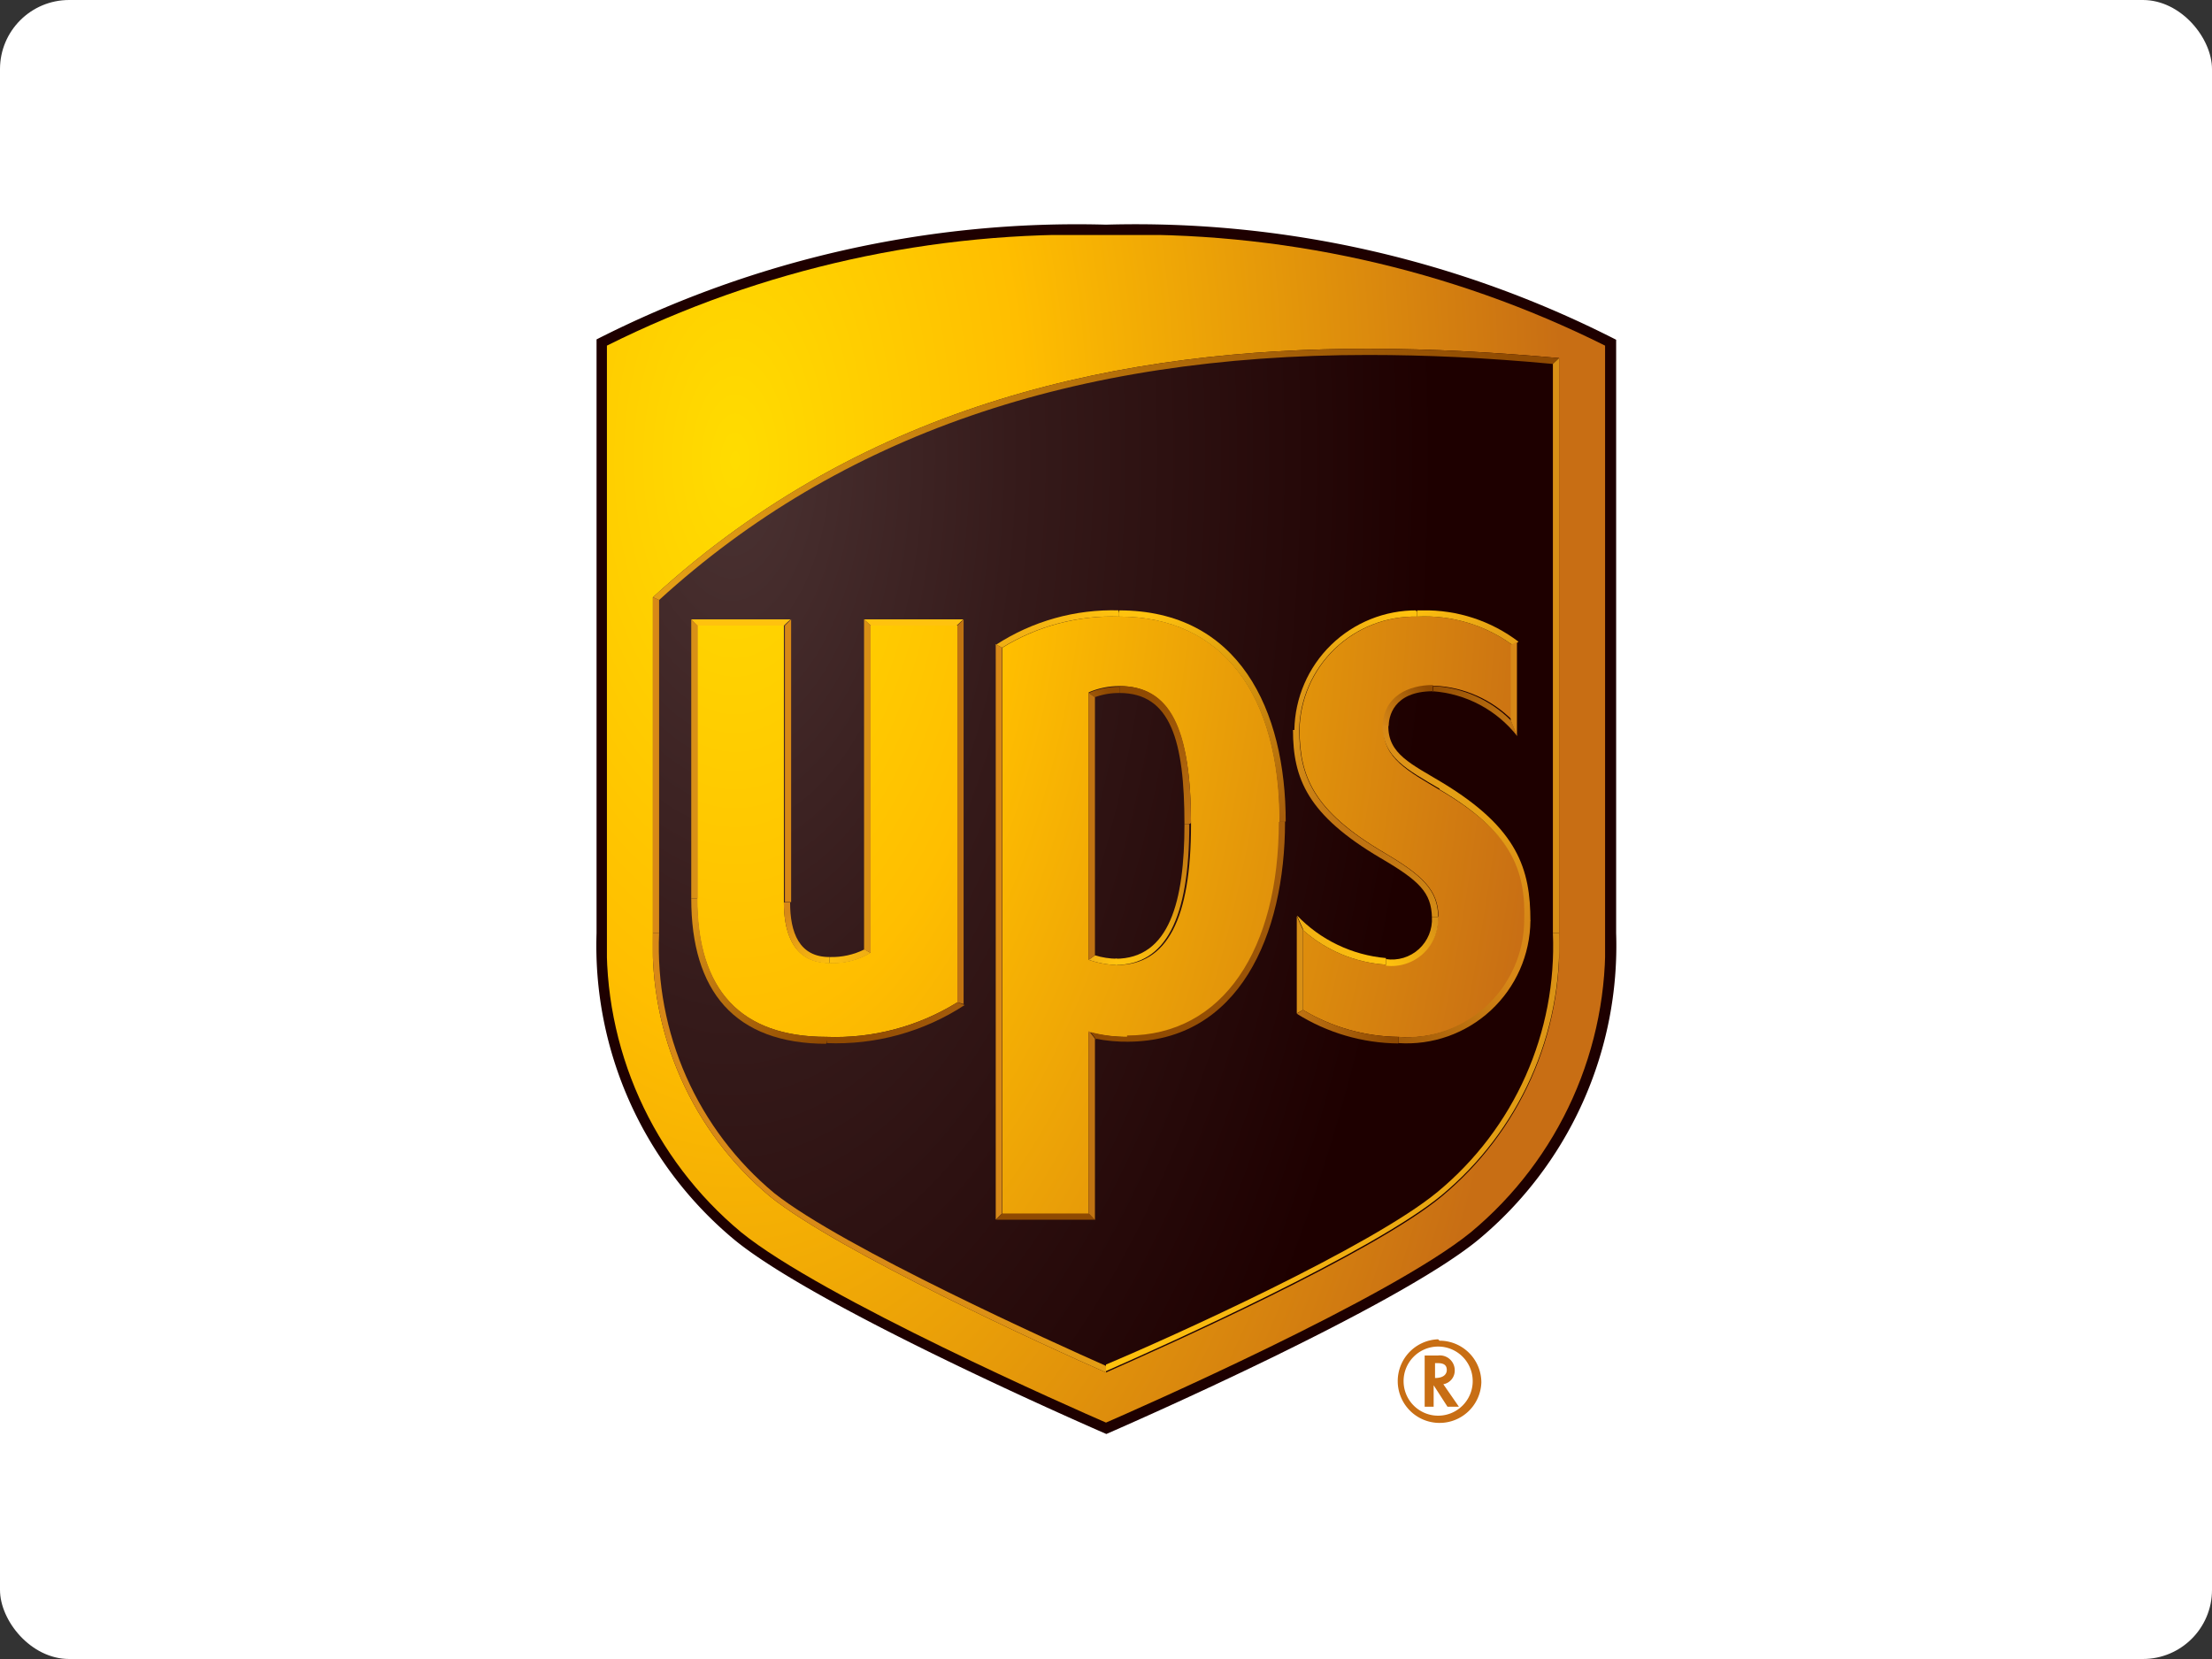 <svg xmlns="http://www.w3.org/2000/svg" xmlns:xlink="http://www.w3.org/1999/xlink" viewBox="0 0 64 48"><rect x="0" y="0" width="64" height="48" fill="#333333" stroke="none"/><defs><style>.cls-1{fill:none;}.cls-2{fill:#fff;}.cls-3{fill:#1e0000;}.cls-4{clip-path:url(#clip-path);}.cls-5{fill:url(#Unbenannter_Verlauf_36);}.cls-6{fill:#c86e14;}.cls-7{clip-path:url(#clip-path-2);}.cls-8{fill:url(#Unbenannter_Verlauf_35);}.cls-9{clip-path:url(#clip-path-3);}.cls-10{fill:url(#Unbenannter_Verlauf_34);}.cls-11{clip-path:url(#clip-path-4);}.cls-12{fill:url(#Unbenannter_Verlauf_33);}.cls-13{clip-path:url(#clip-path-5);}.cls-14{fill:url(#Unbenannter_Verlauf_32);}.cls-15{clip-path:url(#clip-path-6);}.cls-16{fill:url(#Unbenannter_Verlauf_31);}.cls-17{clip-path:url(#clip-path-7);}.cls-18{fill:url(#Unbenannter_Verlauf_26);}.cls-19{clip-path:url(#clip-path-8);}.cls-20{fill:url(#Unbenannter_Verlauf_25);}.cls-21{clip-path:url(#clip-path-9);}.cls-22{fill:url(#Unbenannter_Verlauf_30);}.cls-23{clip-path:url(#clip-path-10);}.cls-24{fill:url(#Unbenannter_Verlauf_17);}.cls-25{clip-path:url(#clip-path-11);}.cls-26{fill:url(#Unbenannter_Verlauf_14);}.cls-27{clip-path:url(#clip-path-12);}.cls-28{fill:url(#Unbenannter_Verlauf_15);}.cls-29{clip-path:url(#clip-path-13);}.cls-30{fill:url(#Unbenannter_Verlauf_13);}.cls-31{clip-path:url(#clip-path-14);}.cls-32{fill:url(#Unbenannter_Verlauf_14-2);}.cls-33{clip-path:url(#clip-path-15);}.cls-34{fill:url(#Unbenannter_Verlauf_15-2);}.cls-35{clip-path:url(#clip-path-16);}.cls-36{fill:url(#Unbenannter_Verlauf_16);}.cls-37{clip-path:url(#clip-path-17);}.cls-38{fill:url(#Unbenannter_Verlauf_17-2);}.cls-39{clip-path:url(#clip-path-18);}.cls-40{fill:url(#Unbenannter_Verlauf_18);}.cls-41{clip-path:url(#clip-path-19);}.cls-42{fill:url(#Unbenannter_Verlauf_19);}.cls-43{fill:#8f4a02;}.cls-44{clip-path:url(#clip-path-20);}.cls-45{fill:url(#Unbenannter_Verlauf_25-2);}.cls-46{clip-path:url(#clip-path-21);}.cls-47{fill:url(#Unbenannter_Verlauf_25-3);}.cls-48{clip-path:url(#clip-path-22);}.cls-49{fill:url(#Unbenannter_Verlauf_26-2);}.cls-50{clip-path:url(#clip-path-23);}.cls-51{fill:url(#Unbenannter_Verlauf_23);}.cls-52{fill:#ffc20e;}.cls-53{fill:#d78817;}.cls-54{fill:#d89016;}.cls-55{clip-path:url(#clip-path-24);}.cls-56{fill:url(#Unbenannter_Verlauf_24);}.cls-57{clip-path:url(#clip-path-25);}.cls-58{fill:url(#Unbenannter_Verlauf_25-4);}.cls-59{clip-path:url(#clip-path-26);}.cls-60{fill:url(#Unbenannter_Verlauf_26-3);}.cls-61{clip-path:url(#clip-path-27);}.cls-62{fill:url(#Unbenannter_Verlauf_27);}.cls-63{fill:#bf7312;}</style><clipPath id="clip-path"><path class="cls-1" d="M17.56,10V27a10.78,10.78,0,0,0,3.88,8.65c2.33,1.9,9.71,5.14,10.56,5.51.85-.37,8.23-3.61,10.56-5.51A10.78,10.78,0,0,0,46.44,27V10A30.54,30.54,0,0,0,32,6.8,30.54,30.54,0,0,0,17.56,10"/></clipPath><radialGradient id="Unbenannter_Verlauf_36" cx="72.15" cy="-220.78" r="0.5" gradientTransform="translate(-10540.83 -6891.14) rotate(90) scale(95.69 47.84)" gradientUnits="userSpaceOnUse"><stop offset="0" stop-color="#ffdc00"/><stop offset="0.35" stop-color="#ffbe00"/><stop offset="1" stop-color="#c86e14"/></radialGradient><clipPath id="clip-path-2"><path class="cls-1" d="M31.5,20.05v7.72a2.61,2.61,0,0,0,.82.15c1.45,0,2.14-1.33,2.14-4.07s-.61-4-2.07-4a2.23,2.23,0,0,0-.89.18m-6.31,7.52V18.1H27.7V29a6.71,6.71,0,0,1-3.79,1c-2.48,0-3.74-1.35-3.74-4V18.1h2.51v8c0,.71.17,1.76,1.32,1.76a2.09,2.09,0,0,0,1.19-.3M29,18.74a6.06,6.06,0,0,1,3.39-.9c3,0,4.64,2.28,4.64,5.94S35.42,30,32.63,30a4.17,4.17,0,0,1-1.13-.14v5.29H29V18.74Zm12.62,7.8c0-.79-.47-1.22-1.57-1.87-2.07-1.22-2.44-2.22-2.45-3.55A3.34,3.34,0,0,1,41,17.84a4.31,4.31,0,0,1,2.76.82v2.18a3.39,3.39,0,0,0-2.25-1c-.71,0-1.45.31-1.48,1.2s.72,1.28,1.65,1.83c2.1,1.23,2.51,2.34,2.46,3.8A3.4,3.4,0,0,1,40.46,30a5.51,5.51,0,0,1-2.76-.78V26.91a4,4,0,0,0,2.4,1h0a1.33,1.33,0,0,0,1.5-1.4M18.89,17.28V27a9.47,9.47,0,0,0,3.39,7.62c2,1.6,8,4.34,9.72,5.09,1.68-.74,7.72-3.44,9.71-5.09A9.42,9.42,0,0,0,45.11,27V10.36c-1.78-.16-3.63-.27-5.52-.27-7,0-14.5,1.5-20.7,7.19"/></clipPath><radialGradient id="Unbenannter_Verlauf_35" cx="72.16" cy="-220.77" r="0.5" gradientTransform="translate(-10458.69 -6838.77) rotate(90) scale(94.95 47.47)" gradientUnits="userSpaceOnUse"><stop offset="0" stop-color="#4b3333"/><stop offset="0.35" stop-color="#351a1a"/><stop offset="0.85" stop-color="#1e0000"/><stop offset="1" stop-color="#1e0000"/></radialGradient><clipPath id="clip-path-3"><path class="cls-1" d="M18.89,27a9.47,9.47,0,0,0,3.39,7.62c2,1.6,8,4.34,9.72,5.09v-.19c-1.42-.63-7.61-3.42-9.6-5A9.26,9.26,0,0,1,19.07,27Z"/></clipPath><linearGradient id="Unbenannter_Verlauf_34" x1="70.22" y1="-16.72" x2="70.62" y2="-16.72" gradientTransform="matrix(-32.76, -31.63, -31.63, 32.76, 1803.44, 2808.58)" gradientUnits="userSpaceOnUse"><stop offset="0" stop-color="#e49f15"/><stop offset="0.02" stop-color="#e39c15"/><stop offset="0.18" stop-color="#dc9116"/><stop offset="0.4" stop-color="#d88a17"/><stop offset="1" stop-color="#d78817"/></linearGradient><clipPath id="clip-path-4"><path class="cls-1" d="M44.93,27a9.22,9.22,0,0,1-3.33,7.48c-1.92,1.59-7.74,4.22-9.6,5v.19c1.68-.74,7.71-3.44,9.71-5.09A9.42,9.42,0,0,0,45.11,27Z"/></clipPath><linearGradient id="Unbenannter_Verlauf_33" x1="67.39" y1="-20.54" x2="67.79" y2="-20.54" gradientTransform="matrix(32.76, -31.63, -31.63, -32.76, -2825.02, 1498.65)" gradientUnits="userSpaceOnUse"><stop offset="0" stop-color="#ffc20e"/><stop offset="1" stop-color="#d89016"/></linearGradient><clipPath id="clip-path-5"><path class="cls-1" d="M18.89,17.28l.18.08c5.23-4.77,12-7.09,20.52-7.09,1.67,0,3.42.08,5.34.26l.18-.17c-1.78-.16-3.63-.27-5.52-.27-7,0-14.5,1.5-20.7,7.19"/></clipPath><linearGradient id="Unbenannter_Verlauf_32" x1="68.97" y1="-21.9" x2="69.37" y2="-21.9" gradientTransform="matrix(63.67, -22.17, -22.17, -63.67, -4857.46, 152.85)" gradientUnits="userSpaceOnUse"><stop offset="0" stop-color="#e49f15"/><stop offset="0.97" stop-color="#8f4a02"/><stop offset="1" stop-color="#8f4a02"/></linearGradient><clipPath id="clip-path-6"><path class="cls-1" d="M34.27,23.85c0,2.22-.43,3.89-2,3.89v.18c1.45,0,2.14-1.33,2.14-4.07Z"/></clipPath><linearGradient id="Unbenannter_Verlauf_31" x1="56" y1="-18.5" x2="56.4" y2="-18.5" gradientTransform="matrix(5.15, -10.24, -10.24, -5.15, -445.6, 506.19)" gradientUnits="userSpaceOnUse"><stop offset="0" stop-color="#ffc20e"/><stop offset="0.05" stop-color="#ffc20e"/><stop offset="0.95" stop-color="#bf7312"/><stop offset="1" stop-color="#bf7312"/></linearGradient><clipPath id="clip-path-7"><path class="cls-1" d="M31.5,27.77a2.61,2.61,0,0,0,.82.15v-.18a2.26,2.26,0,0,1-.64-.1Z"/></clipPath><linearGradient id="Unbenannter_Verlauf_26" x1="105.62" y1="54.47" x2="106.03" y2="54.47" gradientTransform="matrix(-2.05, -0.25, -0.25, 2.05, 262.42, -57.2)" gradientUnits="userSpaceOnUse"><stop offset="0" stop-color="#ffc20e"/><stop offset="0.05" stop-color="#ffc20e"/><stop offset="0.95" stop-color="#f0af13"/><stop offset="1" stop-color="#f0af13"/></linearGradient><clipPath id="clip-path-8"><path class="cls-1" d="M31.5,20.05l.18.12a2.06,2.06,0,0,1,.71-.12v-.18a2.23,2.23,0,0,0-.89.18"/></clipPath><linearGradient id="Unbenannter_Verlauf_25" x1="15.19" y1="-76.44" x2="15.59" y2="-76.44" gradientTransform="matrix(2.19, -0.57, -0.57, -2.19, -45.53, -138.26)" gradientUnits="userSpaceOnUse"><stop offset="0" stop-color="#a65e0c"/><stop offset="0.05" stop-color="#a65e0c"/><stop offset="0.95" stop-color="#8f4a02"/><stop offset="1" stop-color="#8f4a02"/></linearGradient><clipPath id="clip-path-9"><path class="cls-1" d="M32.39,20.05c1.48,0,1.88,1.38,1.88,3.8h.19c0-2.82-.61-4-2.07-4v.18Z"/></clipPath><linearGradient id="Unbenannter_Verlauf_30" x1="62.56" y1="-6.39" x2="62.96" y2="-6.39" gradientTransform="matrix(-5.05, -9.96, -9.96, 5.05, 286.99, 679.35)" gradientUnits="userSpaceOnUse"><stop offset="0" stop-color="#bf7312"/><stop offset="0.05" stop-color="#bf7312"/><stop offset="0.95" stop-color="#8f4a02"/><stop offset="1" stop-color="#8f4a02"/></linearGradient><clipPath id="clip-path-10"><path class="cls-1" d="M37.41,21.12h.18A3.34,3.34,0,0,1,41,17.84v-.18a3.52,3.52,0,0,0-3.55,3.46"/></clipPath><linearGradient id="Unbenannter_Verlauf_17" x1="85.57" y1="-15.97" x2="85.97" y2="-15.97" gradientTransform="matrix(-9.15, 8.27, 8.27, 9.15, 956.17, -543.72)" gradientUnits="userSpaceOnUse"><stop offset="0" stop-color="#ffc20e"/><stop offset="0.05" stop-color="#ffc20e"/><stop offset="0.95" stop-color="#d89016"/><stop offset="1" stop-color="#d89016"/></linearGradient><clipPath id="clip-path-11"><path class="cls-1" d="M40,21h.18c0-.24.12-1,1.28-1l0-.18h0c-.71,0-1.43.32-1.46,1.2"/></clipPath><linearGradient id="Unbenannter_Verlauf_14" x1="33.26" y1="-30.5" x2="33.66" y2="-30.5" gradientTransform="matrix(3.58, -3.11, -3.11, -3.58, -173.95, 15.37)" gradientUnits="userSpaceOnUse"><stop offset="0" stop-color="#d78817"/><stop offset="0.05" stop-color="#d78817"/><stop offset="0.95" stop-color="#8f4a02"/><stop offset="1" stop-color="#8f4a02"/></linearGradient><clipPath id="clip-path-12"><path class="cls-1" d="M41.45,20a3.42,3.42,0,0,1,2.45,1.3l-.18-.45a3.39,3.39,0,0,0-2.25-1l0,.18Z"/></clipPath><linearGradient id="Unbenannter_Verlauf_15" x1="74.18" y1="6.34" x2="74.59" y2="6.34" gradientTransform="matrix(-6.28, -3.27, -3.27, 6.28, 530.25, 223.78)" gradientUnits="userSpaceOnUse"><stop offset="0" stop-color="#bf7312"/><stop offset="0.95" stop-color="#8f4a02"/><stop offset="1" stop-color="#8f4a02"/></linearGradient><clipPath id="clip-path-13"><path class="cls-1" d="M41,17.66v.18a4.31,4.31,0,0,1,2.76.82l.18-.09a4.45,4.45,0,0,0-2.78-.91H41"/></clipPath><linearGradient id="Unbenannter_Verlauf_13" x1="64.31" y1="-43.85" x2="64.71" y2="-43.85" gradientTransform="matrix(7.3, 2.36, 2.36, -7.3, -325.36, -454.37)" gradientUnits="userSpaceOnUse"><stop offset="0" stop-color="#ffc20e"/><stop offset="0.05" stop-color="#ffc20e"/><stop offset="0.95" stop-color="#e49f15"/><stop offset="1" stop-color="#e49f15"/></linearGradient><clipPath id="clip-path-14"><path class="cls-1" d="M40.46,30v.18a3.58,3.58,0,0,0,3.82-3.54H44.1A3.4,3.4,0,0,1,40.46,30"/></clipPath><linearGradient id="Unbenannter_Verlauf_14-2" x1="84.53" y1="-224.11" x2="84.94" y2="-224.11" gradientTransform="matrix(-9.27, 9.07, -9.07, -9.27, -1205.93, -2816.79)" xlink:href="#Unbenannter_Verlauf_14"/><clipPath id="clip-path-15"><path class="cls-1" d="M37.52,29.33a5.63,5.63,0,0,0,2.94.86V30a5.51,5.51,0,0,1-2.76-.78Z"/></clipPath><linearGradient id="Unbenannter_Verlauf_15-2" x1="63.55" y1="-200.66" x2="63.95" y2="-200.66" gradientTransform="translate(-854.16 1367.71) rotate(16.1) scale(7.64)" xlink:href="#Unbenannter_Verlauf_15"/><clipPath id="clip-path-16"><path class="cls-1" d="M37.7,26.91a4,4,0,0,0,2.4,1v-.19a4.06,4.06,0,0,1-2.58-1.24l.18.4Z"/></clipPath><linearGradient id="Unbenannter_Verlauf_16" x1="74.66" y1="3.63" x2="75.06" y2="3.63" gradientTransform="matrix(-6.6, -3.21, -3.21, 6.6, 544.84, 243.33)" gradientUnits="userSpaceOnUse"><stop offset="0" stop-color="#ffc20e"/><stop offset="0.05" stop-color="#ffc20e"/><stop offset="1" stop-color="#f0af13"/></linearGradient><clipPath id="clip-path-17"><path class="cls-1" d="M41.43,26.54a1.16,1.16,0,0,1-1.33,1.21v.19a1.35,1.35,0,0,0,1.51-1.4Z"/></clipPath><linearGradient id="Unbenannter_Verlauf_17-2" x1="37.14" y1="-27.09" x2="37.54" y2="-27.09" gradientTransform="matrix(3.77, -3.47, -3.47, -3.77, -194.05, 54.59)" xlink:href="#Unbenannter_Verlauf_17"/><clipPath id="clip-path-18"><path class="cls-1" d="M37.41,21.12c0,1.41.42,2.46,2.54,3.71,1.13.66,1.46,1,1.48,1.71h.18c0-.79-.47-1.22-1.57-1.87-2.07-1.22-2.44-2.22-2.45-3.55Z"/></clipPath><linearGradient id="Unbenannter_Verlauf_18" x1="74.86" y1="-29.83" x2="75.26" y2="-29.83" gradientTransform="matrix(9.74, 14.01, 14.01, -9.74, -273.39, -1318.14)" gradientUnits="userSpaceOnUse"><stop offset="0" stop-color="#d89016"/><stop offset="0.4" stop-color="#bf7312"/><stop offset="0.6" stop-color="#bf7312"/><stop offset="1" stop-color="#d89016"/></linearGradient><clipPath id="clip-path-19"><path class="cls-1" d="M41.65,22.84c2.09,1.23,2.5,2.34,2.45,3.81h.18c0-1.5-.36-2.68-2.54-4-.89-.54-1.59-.83-1.57-1.66H40c0,.92.72,1.28,1.65,1.83"/></clipPath><linearGradient id="Unbenannter_Verlauf_19" x1="74.36" y1="-29.84" x2="74.76" y2="-29.84" gradientTransform="matrix(10.43, 14.25, 14.25, -10.43, -310.32, -1349.97)" gradientUnits="userSpaceOnUse"><stop offset="0" stop-color="#d78817"/><stop offset="0.4" stop-color="#e49f15"/><stop offset="0.6" stop-color="#e49f15"/><stop offset="1" stop-color="#d78817"/></linearGradient><clipPath id="clip-path-20"><path class="cls-1" d="M31.68,30.05a4.72,4.72,0,0,0,1,.09V30a4.17,4.17,0,0,1-1.13-.14l.18.23Z"/></clipPath><linearGradient id="Unbenannter_Verlauf_25-2" x1="47.9" y1="-169.53" x2="48.3" y2="-169.53" gradientTransform="matrix(2.87, 0.44, -0.44, 2.87, -181.6, 495.81)" xlink:href="#Unbenannter_Verlauf_25"/><clipPath id="clip-path-21"><path class="cls-1" d="M37,23.78c0,3.67-1.6,6.18-4.39,6.18v.18c3.24,0,4.57-3.09,4.57-6.36Z"/></clipPath><linearGradient id="Unbenannter_Verlauf_25-3" x1="79.87" y1="-19.69" x2="80.27" y2="-19.69" gradientTransform="matrix(-11.37, 15.88, 15.88, 11.37, 1257.84, -1020.63)" xlink:href="#Unbenannter_Verlauf_25"/><clipPath id="clip-path-22"><path class="cls-1" d="M28.81,18.64l.18.1a6.06,6.06,0,0,1,3.39-.9v-.18a6.19,6.19,0,0,0-3.57,1"/></clipPath><linearGradient id="Unbenannter_Verlauf_26-2" x1="84.53" y1="-5.74" x2="84.93" y2="-5.74" gradientTransform="matrix(-8.92, 2.31, 2.31, 8.92, 799.99, -126.16)" xlink:href="#Unbenannter_Verlauf_26"/><clipPath id="clip-path-23"><path class="cls-1" d="M32.38,17.84c3,0,4.64,2.28,4.64,5.94h.18c0-3.24-1.35-6.12-4.82-6.12v.18Z"/></clipPath><linearGradient id="Unbenannter_Verlauf_23" x1="74.3" y1="-28.81" x2="74.7" y2="-28.81" gradientTransform="matrix(11.99, 15.29, 15.29, -11.99, -417.85, -1463.63)" gradientUnits="userSpaceOnUse"><stop offset="0" stop-color="#ffc20e"/><stop offset="0.05" stop-color="#ffc20e"/><stop offset="0.95" stop-color="#a65e0c"/><stop offset="1" stop-color="#a65e0c"/></linearGradient><clipPath id="clip-path-24"><path class="cls-1" d="M20,26c0,2.66,1.24,4.2,3.92,4.2V30c-2.48,0-3.74-1.35-3.74-4Z"/></clipPath><linearGradient id="Unbenannter_Verlauf_24" x1="74.81" y1="-30.52" x2="75.21" y2="-30.52" gradientTransform="matrix(9.75, 10.49, 10.49, -9.75, -389.02, -1056.25)" gradientUnits="userSpaceOnUse"><stop offset="0" stop-color="#d89016"/><stop offset="0.05" stop-color="#d89016"/><stop offset="0.95" stop-color="#8f4a02"/><stop offset="1" stop-color="#8f4a02"/></linearGradient><clipPath id="clip-path-25"><path class="cls-1" d="M23.91,30v.18a6.79,6.79,0,0,0,4-1.1L27.7,29a6.71,6.71,0,0,1-3.79,1"/></clipPath><linearGradient id="Unbenannter_Verlauf_25-4" x1="82.08" y1="-233.33" x2="82.48" y2="-233.33" gradientTransform="translate(243.7 -2498.22) rotate(165.5) scale(10.25)" xlink:href="#Unbenannter_Verlauf_25"/><clipPath id="clip-path-26"><path class="cls-1" d="M24,27.69v.18a2.09,2.09,0,0,0,1.19-.3l-.18-.1a2.13,2.13,0,0,1-1,.22"/></clipPath><linearGradient id="Unbenannter_Verlauf_26-3" x1="34.84" y1="-182.44" x2="35.24" y2="-182.44" gradientTransform="matrix(2.97, -0.73, 0.73, 2.97, 53.65, 595.37)" xlink:href="#Unbenannter_Verlauf_26"/><clipPath id="clip-path-27"><path class="cls-1" d="M22.68,26.11c0,.71.17,1.76,1.32,1.76v-.18c-.88,0-1.14-.71-1.14-1.58Z"/></clipPath><linearGradient id="Unbenannter_Verlauf_27" x1="58.01" y1="6.73" x2="58.41" y2="6.73" gradientTransform="matrix(-3.25, -4.44, -4.44, 3.25, 242.54, 263.74)" gradientUnits="userSpaceOnUse"><stop offset="0" stop-color="#ffc20e"/><stop offset="0.05" stop-color="#ffc20e"/><stop offset="0.95" stop-color="#d78817"/><stop offset="1" stop-color="#d78817"/></linearGradient></defs><g id="ups"><rect class="cls-2" width="64" height="48" rx="2"/><path class="cls-3" d="M32,6.5A30.67,30.67,0,0,0,17.26,9.82V27a11.06,11.06,0,0,0,4,8.88c2.36,1.93,9.9,5.24,10.75,5.61.85-.37,8.39-3.68,10.75-5.61a11.06,11.06,0,0,0,4-8.88V9.83A30.56,30.56,0,0,0,32,6.5"/><g class="cls-4"><path class="cls-5" d="M17.56,6.8H46.44V41.17H17.56Z"/></g><path class="cls-6" d="M41.22,39.22V40.7h.26v-.62h0l.4.62h.33l-.45-.65a.4.4,0,0,0,.33-.4.43.43,0,0,0-.49-.43Zm.39.22c.22,0,.25.11.25.2s-.06.23-.34.23h0v-.43Zm1,.52a1,1,0,1,1-1-1,1,1,0,0,1,1,1m-1-1.21A1.21,1.21,0,1,0,42.86,40a1.21,1.21,0,0,0-1.21-1.21"/><g class="cls-7"><path class="cls-8" d="M18.89,10.09H45.11V39.72H18.89Z"/></g><g class="cls-9"><path class="cls-10" d="M25.67,46.28,12.53,33.59,25.21,20.45,38.35,33.14"/></g><g class="cls-11"><path class="cls-12" d="M25.65,33.14,38.79,20.45,51.47,33.59,38.33,46.28"/></g><g class="cls-13"><path class="cls-14" d="M16.63,10.88,42.28,1.94l5.09,14.64L21.72,25.51"/></g><g class="cls-15"><path class="cls-16" d="M30.68,27.1,32.75,23l3.34,1.68L34,28.78"/></g><g class="cls-17"><path class="cls-18" d="M32.31,28l-.84-.11.05-.37.83.1"/></g><g class="cls-19"><path class="cls-20" d="M31.43,19.89l.91-.24.13.5-.91.23"/></g><g class="cls-21"><path class="cls-22" d="M32.82,24.68l-2-4L34,19l2,4"/></g><g class="cls-23"><path class="cls-24" d="M42.68,19.56,39,22.89l-3.32-3.67,3.68-3.33"/></g><g class="cls-25"><path class="cls-26" d="M39.4,20.33l1.43-1.25,1.24,1.42-1.44,1.25"/></g><g class="cls-27"><path class="cls-28" d="M43.38,22.29,40.84,21,42,18.81l2.54,1.32"/></g><g class="cls-29"><path class="cls-30" d="M41.24,16.8l2.95.95-.57,1.77-2.95-1"/></g><g class="cls-31"><path class="cls-32" d="M46.05,28.45,42.33,32.1l-3.64-3.72,3.72-3.64"/></g><g class="cls-33"><path class="cls-34" d="M37.75,28.44l3,.86L40.24,31l-3-.86"/></g><g class="cls-35"><path class="cls-36" d="M39.61,29,37,27.66l1-2.16,2.66,1.28"/></g><g class="cls-37"><path class="cls-38" d="M39.4,27.18l1.53-1.41,1.4,1.53L40.8,28.7"/></g><g class="cls-39"><path class="cls-40" d="M40.24,19.15l3.91,5.62-5.37,3.74-3.91-5.63"/></g><g class="cls-41"><path class="cls-42" d="M42.81,18.93,47,24.68l-5.53,4.05L37.28,23"/></g><path class="cls-43" d="M31.5,35.11H29l-.18.18h2.87"/><g class="cls-44"><path class="cls-45" d="M31.53,29.65l1.15.18-.07.48-1.16-.17"/></g><g class="cls-46"><path class="cls-47" d="M40.22,25.94l-4.57,6.37-6-4.32,4.56-6.37"/></g><g class="cls-48"><path class="cls-49" d="M32.64,18.67,29,19.6l-.48-1.87,3.6-.93"/></g><g class="cls-50"><path class="cls-51" d="M35.37,15.32l4.8,6.13-6,4.67L29.41,20"/></g><path class="cls-52" d="M22.68,18.1H20.17L20,17.92h2.87Zm5,0H25.19L25,17.92h2.87Z"/><path class="cls-53" d="M18.89,27V17.28l.18.08V27Zm25-5.72V18.57l-.18.09v2.18l.18.45Zm-21,4.82V17.92l-.18.18v8Z"/><path class="cls-54" d="M44.93,27V10.53l.18-.17V27Zm-7.41-.5v2.82l.18-.1V26.91l-.18-.4ZM25.19,27.57V18.1L25,17.92v9.55Zm-5-1.58V18.1L20,17.92V26h.18Z"/><g class="cls-55"><path class="cls-56" d="M22.1,24,26,28.24l-4.2,3.91L17.9,27.94"/></g><g class="cls-57"><path class="cls-58" d="M28.17,30.11l-4,1-.53-2.08,4-1"/></g><g class="cls-59"><path class="cls-60" d="M23.91,27.49l1.21-.3.17.66-1.22.3"/></g><g class="cls-61"><path class="cls-62" d="M23.14,28.51l-1.3-1.79,1.7-1.24,1.31,1.78"/></g><path class="cls-53" d="M28.81,18.64V35.29l.18-.18V18.74"/><path class="cls-63" d="M31.68,27.64V20.17l-.18-.12v7.72Zm0,2.41v5.24l-.18-.18V29.82Zm-3.8-1V17.92l-.18.18V29"/></g></svg>
